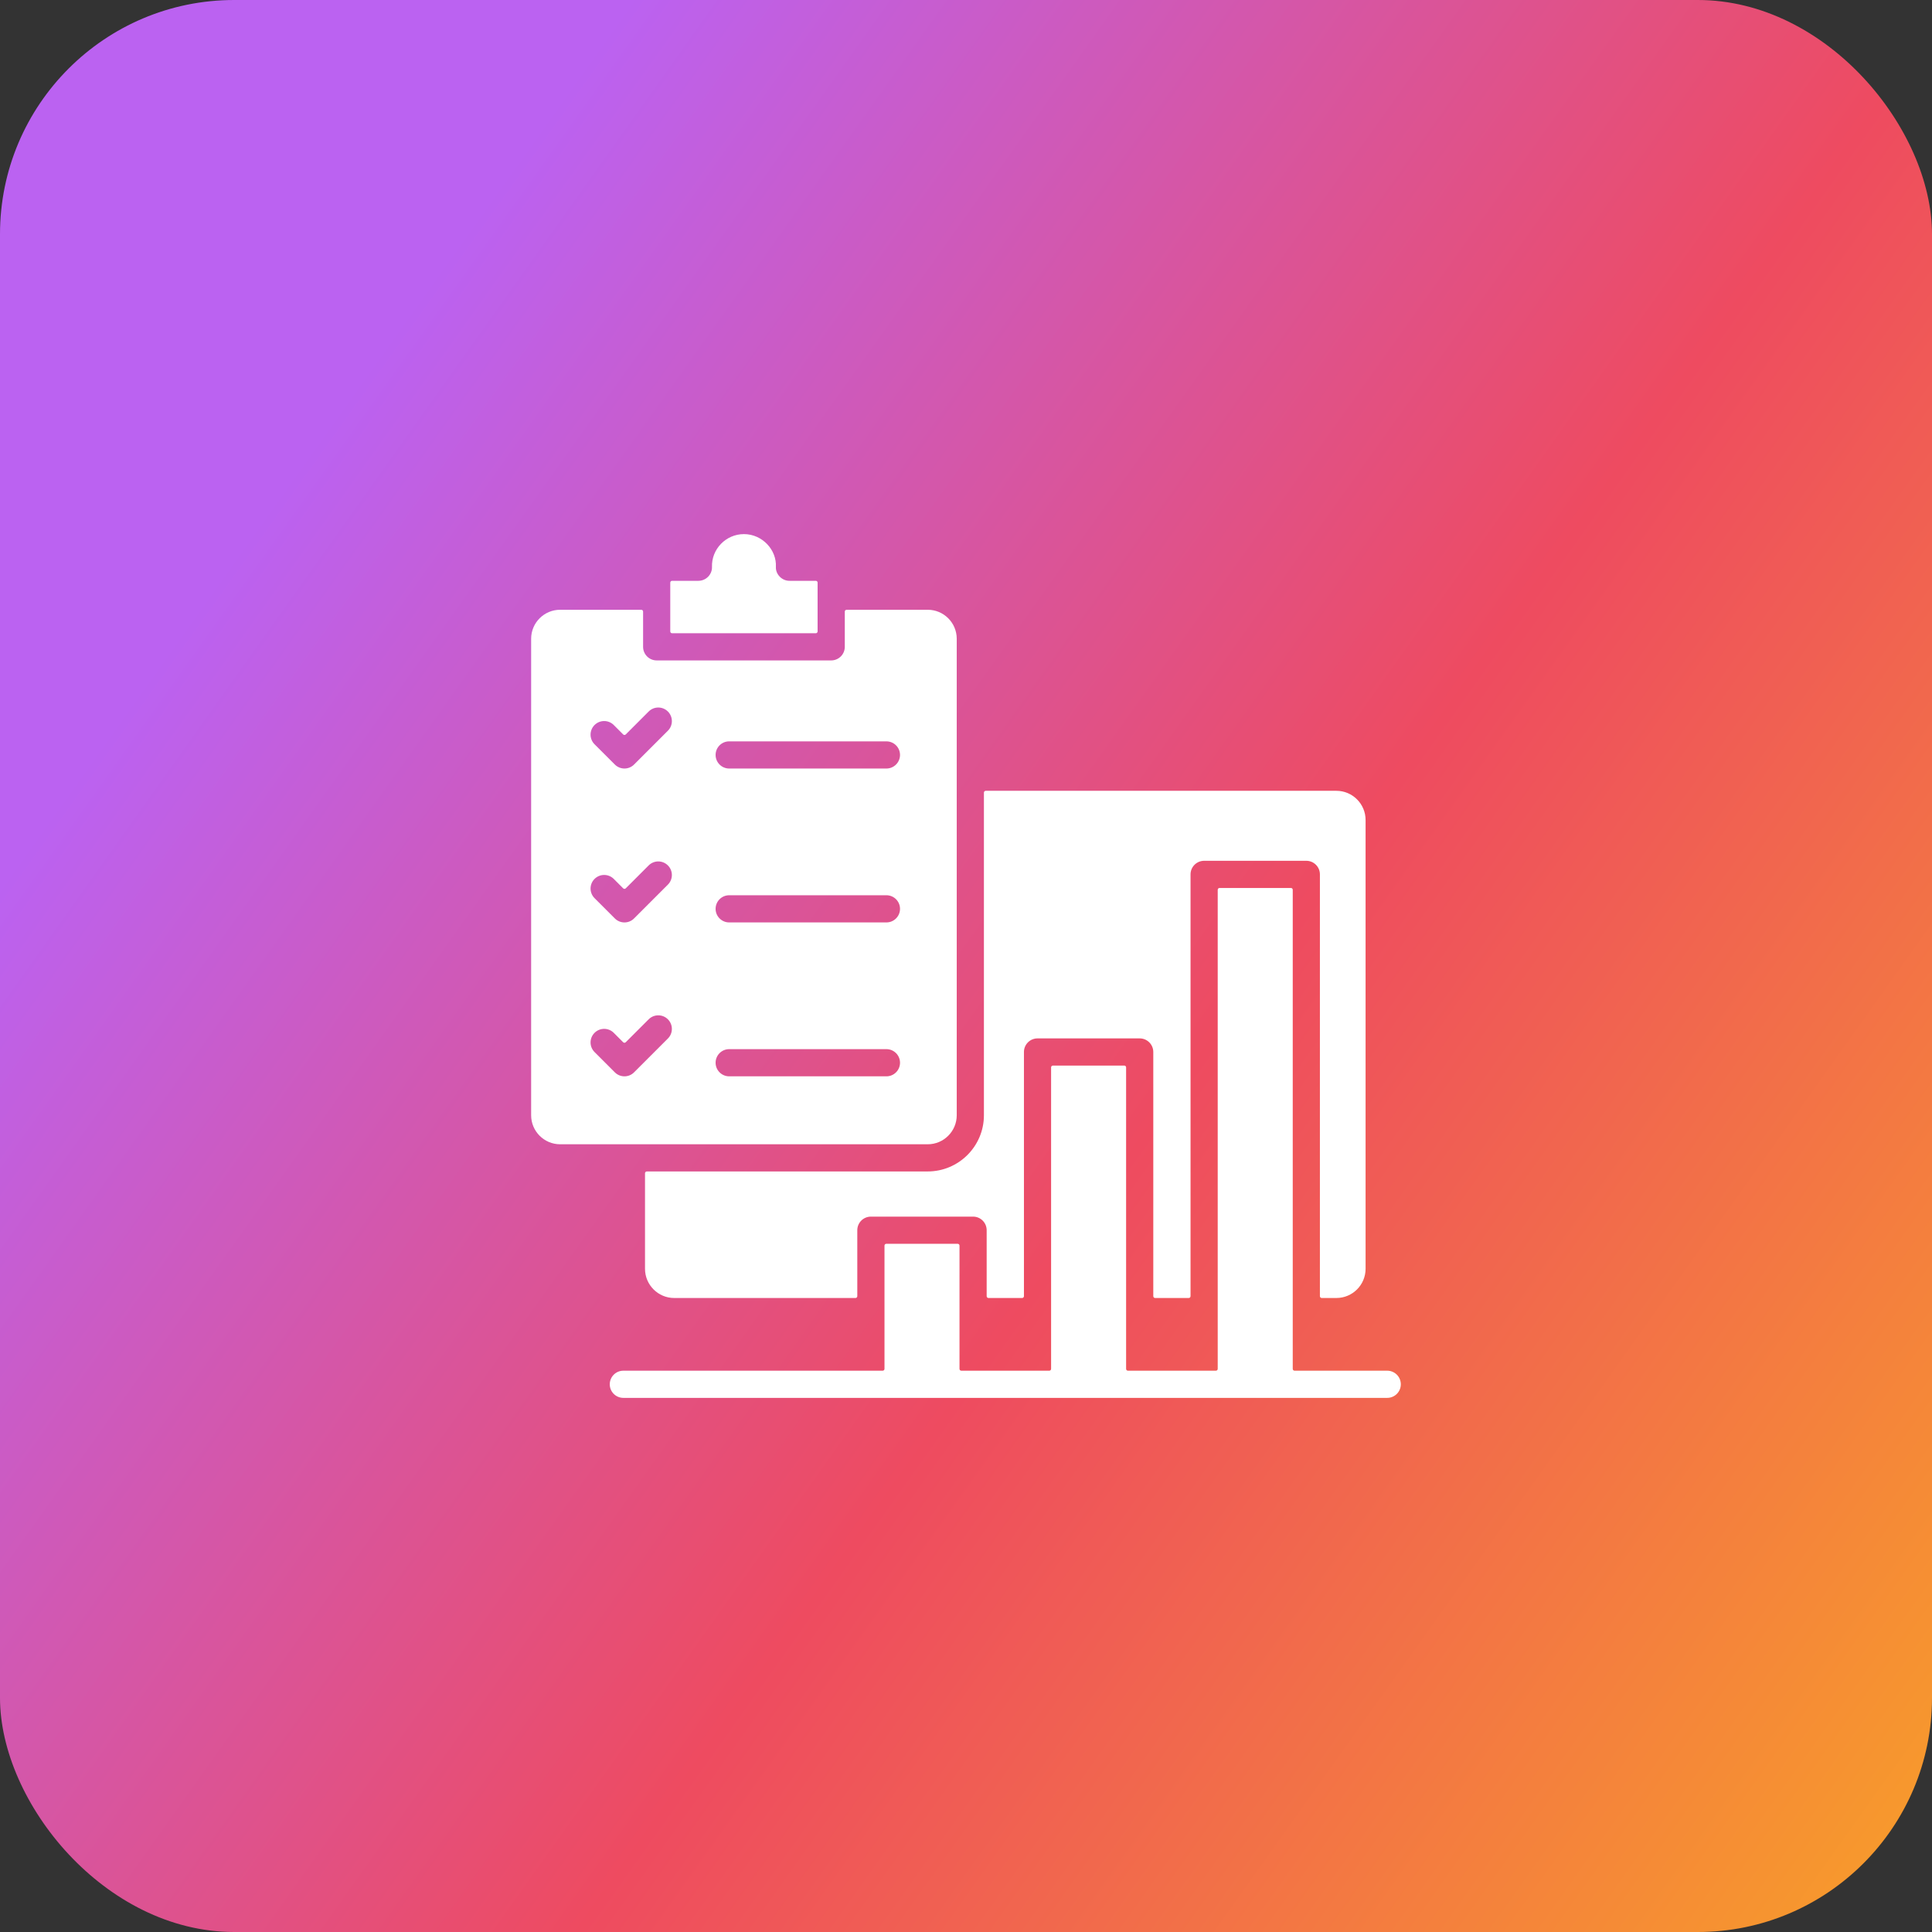 <svg width="132" height="132" viewBox="0 0 132 132" fill="none" xmlns="http://www.w3.org/2000/svg">
<rect x="0" y="0" width="132" height="132" fill="#333333" stroke="none"/>
<rect width="132" height="132" rx="16" fill="url(#paint0_linear_446_35859)"/>
<path fill-rule="evenodd" clip-rule="evenodd" d="M95.708 94.579C95.708 95.092 95.292 95.507 94.78 95.507H42.59C42.076 95.507 41.661 95.092 41.661 94.579C41.661 94.066 42.076 93.65 42.59 93.65H60.307C60.375 93.65 60.431 93.595 60.431 93.527V85.104C60.431 85.036 60.486 84.98 60.554 84.98H65.431C65.501 84.98 65.556 85.036 65.556 85.104V93.527C65.556 93.595 65.611 93.65 65.68 93.65H71.69C71.758 93.65 71.814 93.595 71.814 93.527V72.927C71.814 72.859 71.87 72.803 71.939 72.803H76.816C76.884 72.803 76.939 72.859 76.939 72.927V93.527C76.939 93.595 76.995 93.65 77.063 93.65H83.074C83.142 93.65 83.198 93.595 83.198 93.527V60.793C83.198 60.725 83.254 60.669 83.322 60.669H88.201C88.269 60.669 88.324 60.725 88.324 60.793V93.527C88.324 93.595 88.379 93.65 88.448 93.65H94.78C95.292 93.65 95.708 94.066 95.708 94.579ZM63.386 80.037H44.193C44.125 80.037 44.069 80.093 44.069 80.161V86.686C44.069 87.787 44.964 88.683 46.065 88.683H58.45C58.518 88.683 58.573 88.627 58.573 88.559V84.052C58.573 83.539 58.989 83.123 59.502 83.123H66.484C66.996 83.123 67.412 83.539 67.412 84.052V88.559C67.412 88.627 67.468 88.683 67.537 88.683H69.835C69.903 88.683 69.959 88.627 69.959 88.559V71.875C69.959 71.362 70.374 70.946 70.886 70.946H77.868C78.38 70.946 78.796 71.362 78.796 71.875V88.559C78.796 88.627 78.852 88.683 78.92 88.683H81.218C81.286 88.683 81.341 88.627 81.341 88.559V59.74C81.341 59.228 81.757 58.812 82.27 58.812H89.251C89.764 58.812 90.18 59.228 90.18 59.74V88.559C90.18 88.627 90.236 88.683 90.304 88.683H91.305C92.407 88.683 93.301 87.787 93.301 86.686V56.027C93.301 54.926 92.407 54.03 91.305 54.03H67.348C67.28 54.03 67.224 54.086 67.224 54.154V76.2C67.224 78.315 65.503 80.037 63.386 80.037ZM45.795 43.141V39.806C45.795 39.738 45.85 39.683 45.918 39.683H47.717C48.241 39.683 48.662 39.245 48.645 38.733C48.607 37.517 49.598 36.492 50.828 36.492C52.08 36.492 53.073 37.568 53.011 38.73C52.985 39.221 53.405 39.683 53.939 39.683H55.738C55.807 39.683 55.861 39.738 55.861 39.806V43.141C55.861 43.209 55.807 43.265 55.738 43.265H45.918C45.85 43.266 45.795 43.209 45.795 43.141ZM60.563 52.508H49.82C49.307 52.508 48.892 52.092 48.892 51.58C48.892 51.066 49.307 50.652 49.82 50.652H60.563C61.075 50.652 61.492 51.066 61.492 51.58C61.491 52.092 61.075 52.508 60.563 52.508ZM60.563 63.023C61.075 63.023 61.492 62.607 61.492 62.095C61.492 61.582 61.076 61.166 60.563 61.166H49.82C49.307 61.166 48.892 61.582 48.892 62.095C48.892 62.607 49.307 63.023 49.82 63.023H60.563ZM60.563 73.538C61.075 73.538 61.492 73.122 61.492 72.61C61.492 72.097 61.076 71.681 60.563 71.681H49.82C49.307 71.681 48.892 72.097 48.892 72.61C48.892 73.122 49.307 73.538 49.82 73.538H60.563ZM45.632 49.925L43.321 52.236C42.959 52.598 42.372 52.598 42.008 52.236L40.621 50.85C40.258 50.487 40.258 49.899 40.621 49.536C40.984 49.173 41.572 49.173 41.935 49.536L42.577 50.179C42.626 50.227 42.705 50.227 42.753 50.179L44.319 48.612C44.682 48.249 45.27 48.249 45.632 48.612C45.995 48.975 45.995 49.562 45.632 49.925ZM45.632 60.44C45.995 60.077 45.995 59.489 45.632 59.128C45.27 58.765 44.682 58.765 44.319 59.128L42.753 60.694C42.705 60.742 42.626 60.742 42.577 60.694L41.935 60.051C41.572 59.689 40.984 59.689 40.621 60.051C40.258 60.413 40.258 61.002 40.621 61.364L42.008 62.751C42.371 63.114 42.959 63.115 43.321 62.751L45.632 60.44ZM45.632 70.955C45.995 70.593 45.995 70.005 45.632 69.642C45.27 69.28 44.682 69.28 44.319 69.642L42.753 71.208C42.705 71.257 42.626 71.257 42.577 71.21L41.935 70.567C41.572 70.204 40.984 70.204 40.621 70.567C40.258 70.929 40.258 71.516 40.621 71.879L42.008 73.266C42.371 73.629 42.96 73.629 43.321 73.266L45.632 70.955ZM65.367 76.2V43.642C65.367 42.549 64.478 41.661 63.386 41.661H57.842C57.774 41.661 57.719 41.717 57.719 41.785V44.193C57.719 44.706 57.303 45.122 56.79 45.122H44.866C44.353 45.122 43.938 44.706 43.938 44.193V41.785C43.938 41.717 43.882 41.661 43.814 41.661H38.27C37.178 41.661 36.289 42.549 36.289 43.642V76.2C36.289 77.291 37.178 78.18 38.27 78.18H63.386C64.478 78.18 65.367 77.291 65.367 76.2Z" fill="white"/>
<defs>
<linearGradient id="paint0_linear_446_35859" x1="-8.286" y1="4.995" x2="167.105" y2="129.896" gradientUnits="userSpaceOnUse">
<stop offset="0.181" stop-color="#BB62F1"/>
<stop offset="0.523" stop-color="#EE4B60"/>
<stop offset="0.997" stop-color="#FBBD15"/>
</linearGradient>
</defs>
</svg>
